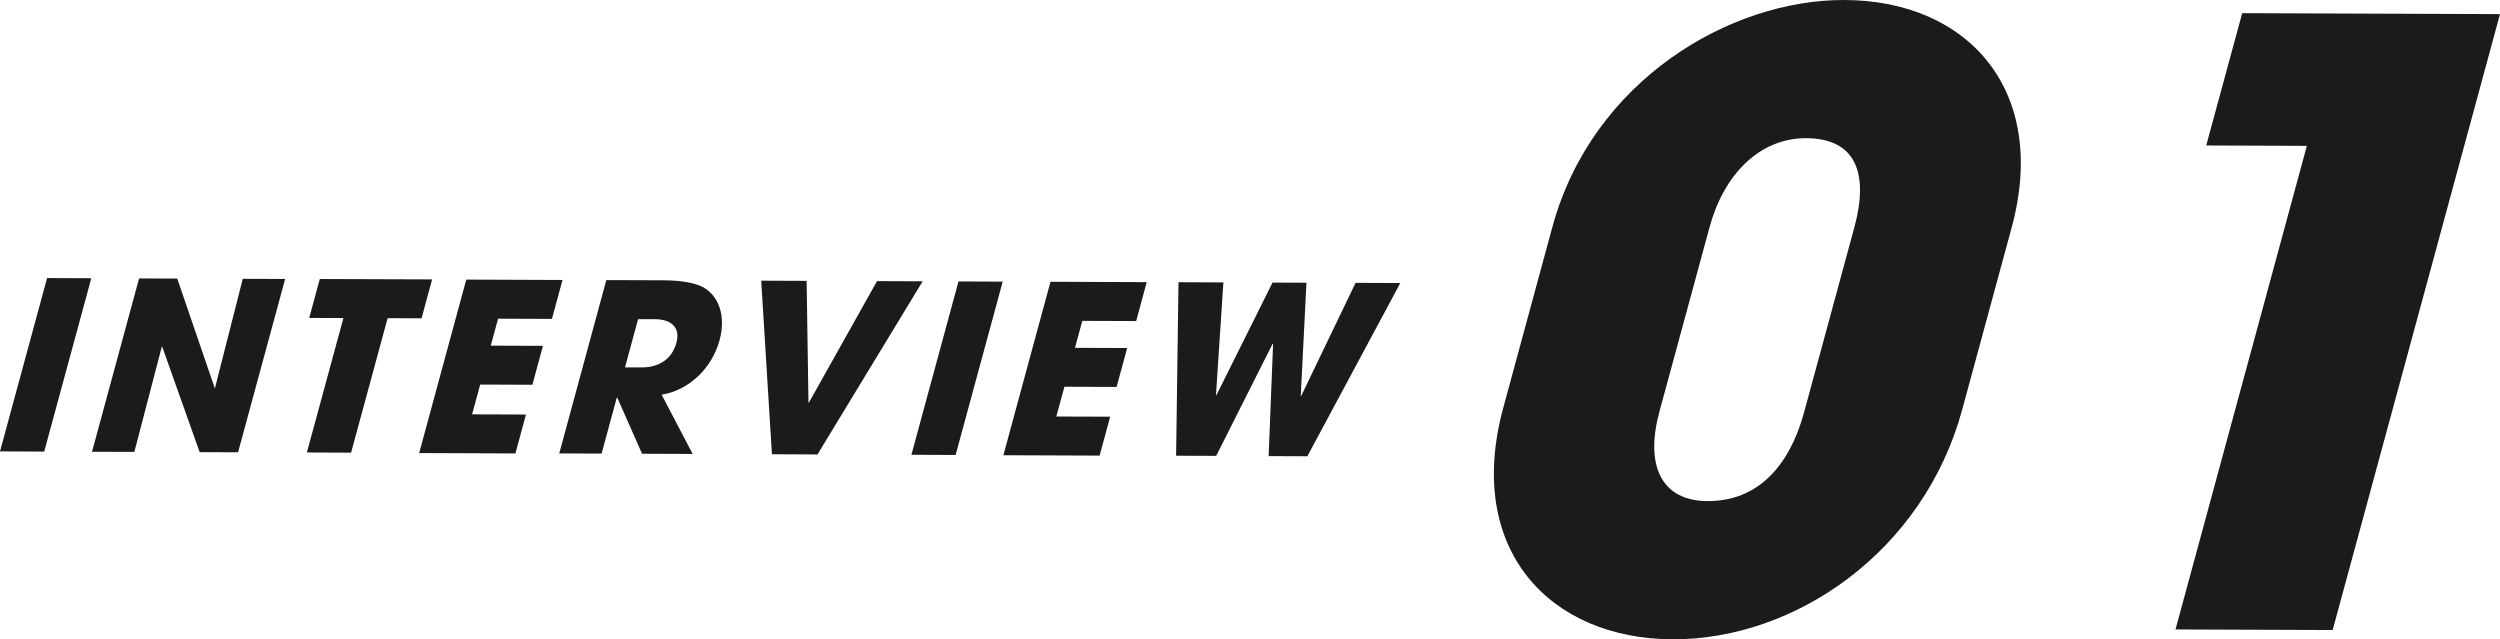 <?xml version="1.0" encoding="UTF-8"?><svg id="_レイヤー_2" xmlns="http://www.w3.org/2000/svg" viewBox="0 0 391.29 100.05"><defs><style>.cls-1{fill:#1b1b1b;}</style></defs><g id="text"><path class="cls-1" d="m0,70.65l7.37-27.13,6.92.03-7.37,27.13-6.92-.03Z"/><path class="cls-1" d="m31.25,70.77l-5.9-16.61-4.32,16.57-6.63-.02,7.37-27.13,5.97.02,5.89,17.2,4.37-17.16,6.63.02-7.37,27.13-6.01-.02Z"/><path class="cls-1" d="m48.03,70.83l5.72-21.05-5.35-.02,1.65-6.09,17.58.06-1.65,6.09-5.31-.02-5.72,21.05-6.92-.03Z"/><path class="cls-1" d="m65.61,70.89l7.37-27.13,15.06.06-1.65,6.09-8.43-.03-1.15,4.22,8.17.03-1.65,6.09-8.17-.03-1.27,4.66,8.43.03-1.65,6.09-15.06-.06Z"/><path class="cls-1" d="m100.49,71.02l-3.88-8.79h-.07s-2.38,8.76-2.38,8.76l-6.63-.02,7.37-27.13,8.87.03c2.82.01,4.88.39,6.14,1.01,2.57,1.33,3.76,4.53,2.71,8.38-1.17,4.29-4.69,7.8-9.06,8.52l4.85,9.27-7.91-.03Zm-.11-13.51c2.75.01,4.78-1.27,5.49-3.87.64-2.35-.76-3.67-3.36-3.68h-2.64s-2.05,7.54-2.05,7.54h2.56Z"/><path class="cls-1" d="m120.82,71.1l-1.68-27.17,7.11.03.29,19.05h.07s10.66-19.01,10.66-19.01l7.14.03-16.46,27.1-7.14-.03Z"/><path class="cls-1" d="m142.65,71.18l7.37-27.13,6.92.03-7.37,27.13-6.92-.03Z"/><path class="cls-1" d="m157.05,71.23l7.37-27.13,15.06.06-1.65,6.09-8.43-.03-1.15,4.22,8.17.03-1.65,6.09-8.17-.03-1.27,4.66,8.43.03-1.65,6.09-15.06-.06Z"/><path class="cls-1" d="m198.56,71.38l.7-17.58h-.07s-8.84,17.55-8.84,17.55l-6.27-.02.37-27.16,7.03.03-1.16,17.65h.07s8.78-17.62,8.78-17.62l5.31.02-.89,17.72h.07s8.51-17.7,8.51-17.7l7,.03-14.55,27.11-6.08-.02Z"/><path class="cls-1" d="m307.12,64.1c-6.05,22.28-26.2,36.03-45.33,35.96-19.26-.07-32.53-14.07-26.51-36.22l7.68-28.27C249.18,12.63,270.74-.07,288.7,0c19.39.07,31.97,14.2,26.17,35.57l-7.75,28.53Zm-16.89-28.49c2.3-8.47.27-13.95-7.54-13.98-7.29-.03-12.88,5.69-15.11,13.9l-7.86,28.92c-2.26,8.34.25,13.95,7.54,13.98,7.81.03,12.81-5.43,15.11-13.9l7.86-28.92Z"/><path class="cls-1" d="m340.5,98.52l20.56-75.69-15.75-.06,5.63-20.71,40.35.15-26.19,96.4-24.6-.09Z"/></g></svg>